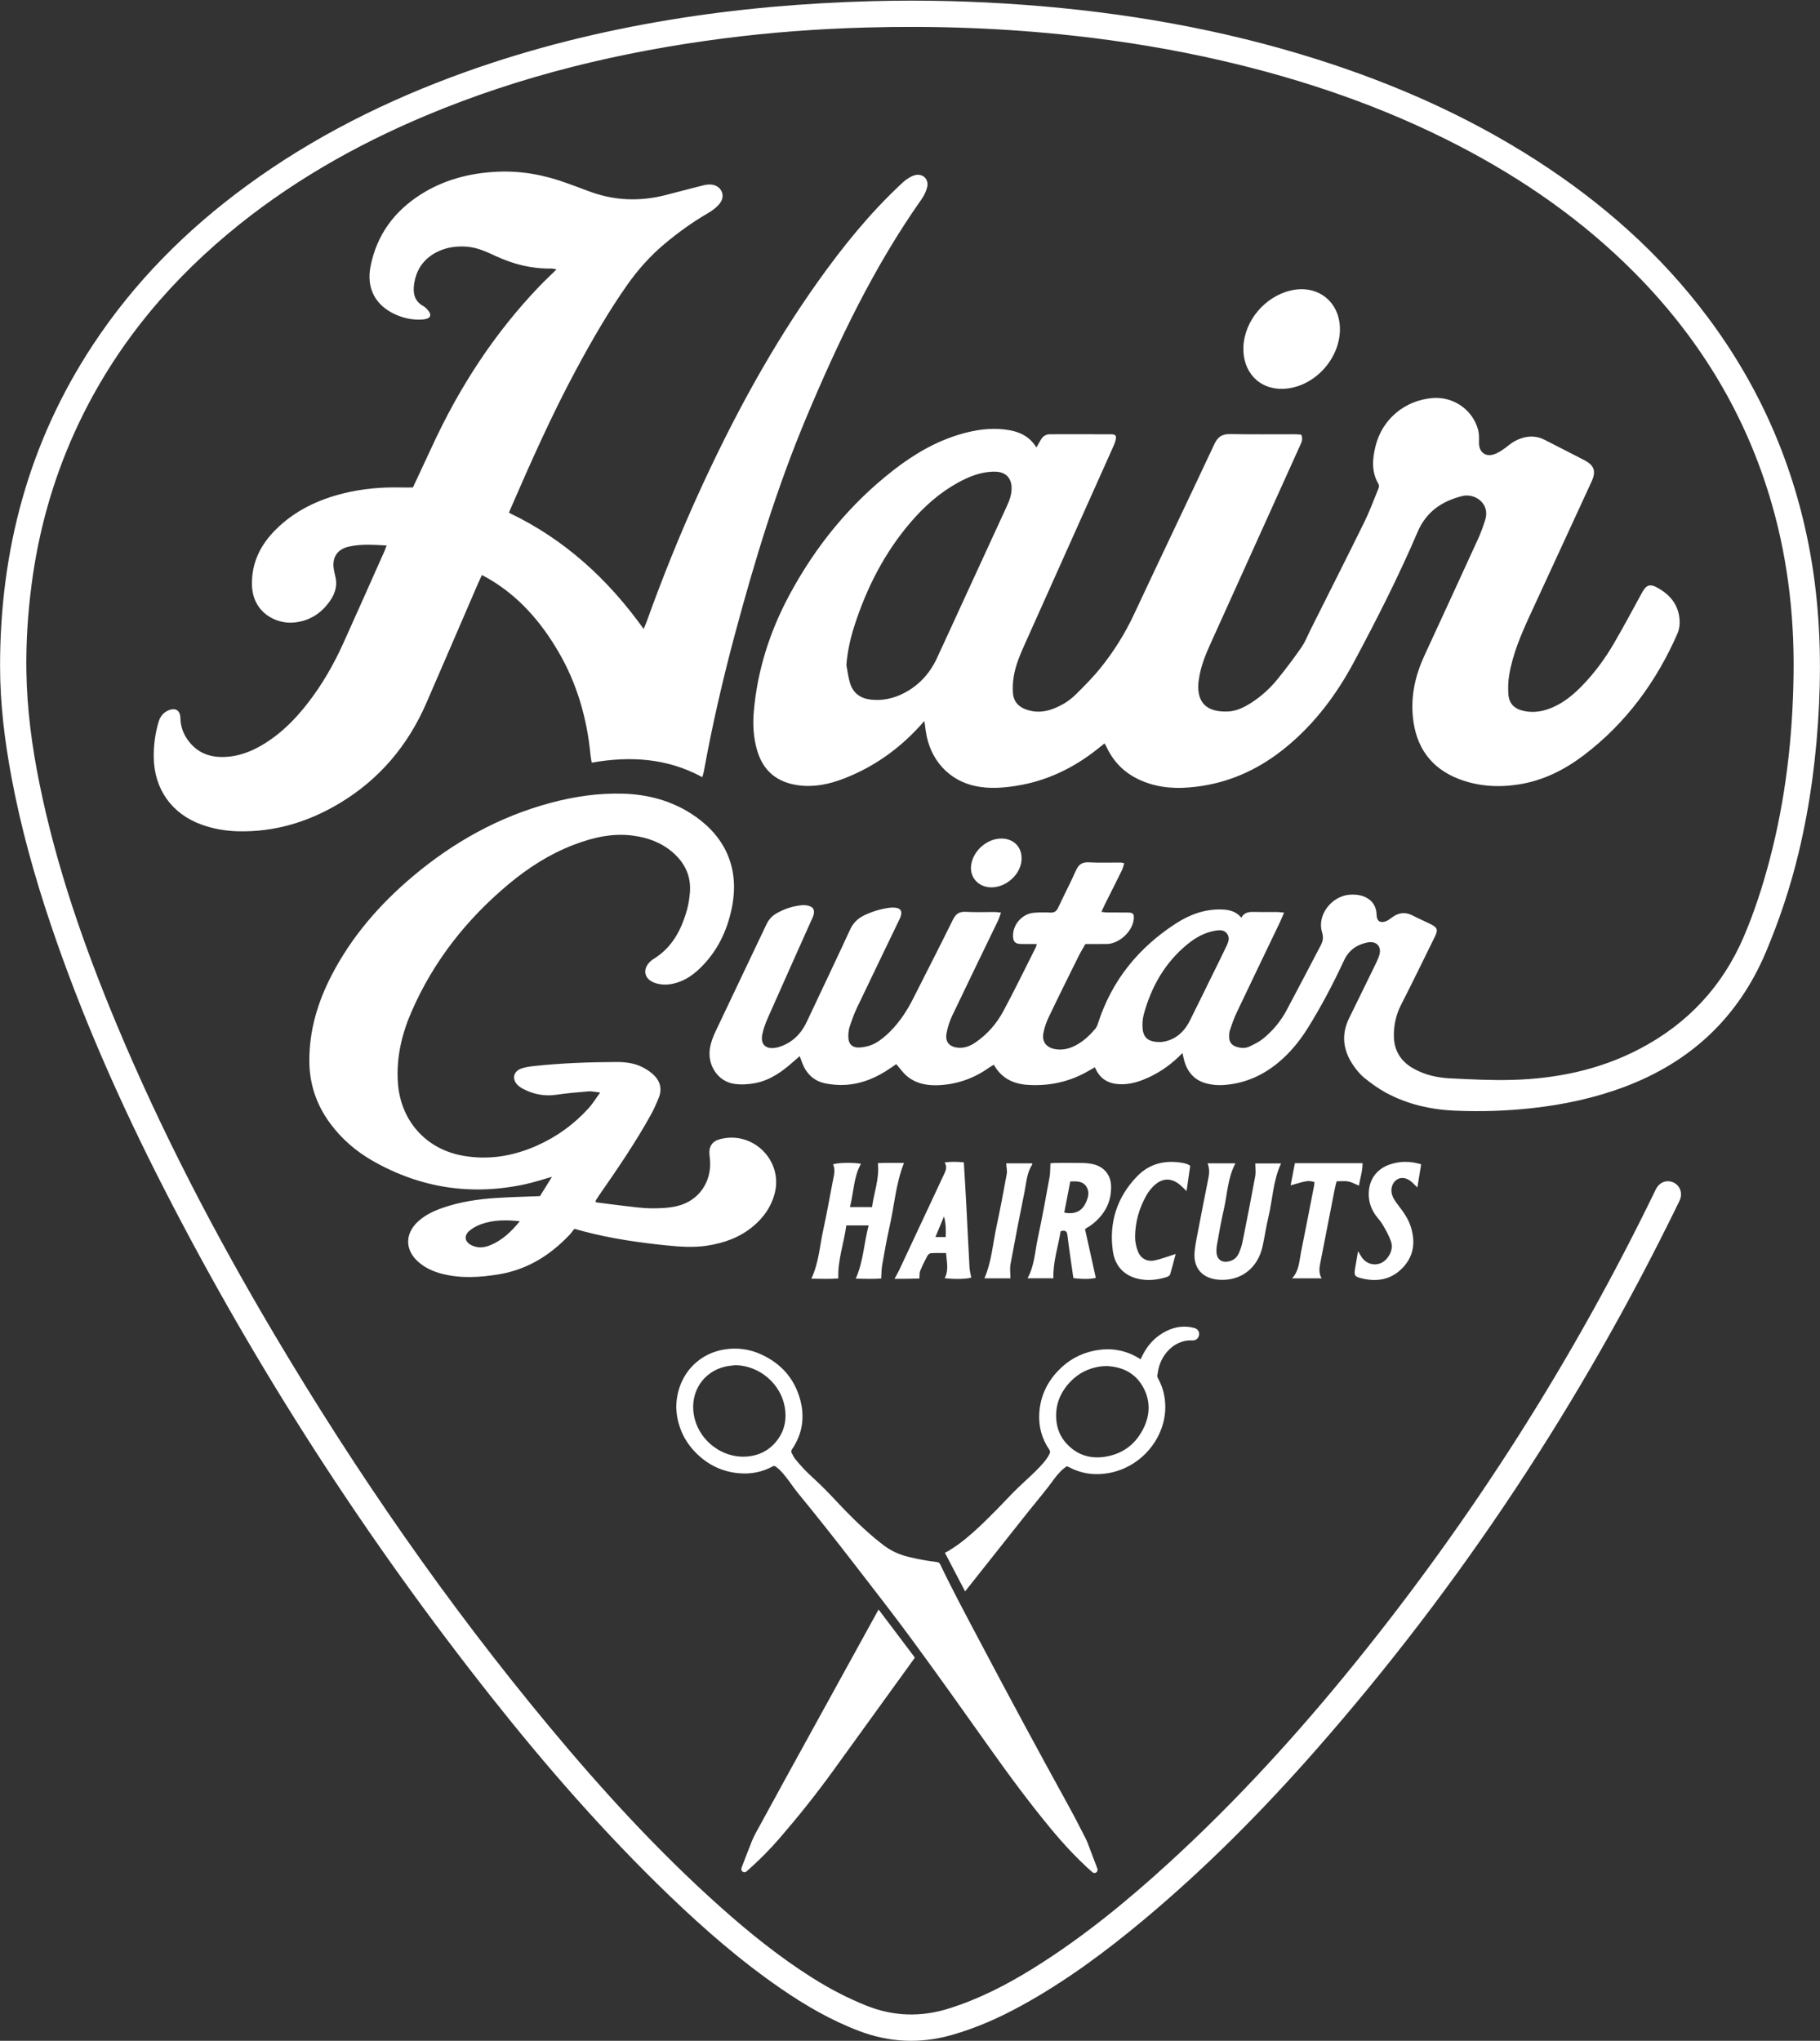 <?xml version="1.0" encoding="utf-8"?>
<!-- Generator: Adobe Illustrator 24.0.0, SVG Export Plug-In . SVG Version: 6.00 Build 0)  -->
<svg version="1.0" id="Layer_1" xmlns="http://www.w3.org/2000/svg" xmlns:xlink="http://www.w3.org/1999/xlink" x="0px" y="0px"
	 viewBox="0 0 622.057 697.387" enable-background="new 0 0 622.057 697.387" xml:space="preserve">
<rect x="0" y="0" width="622.057" height="697.387" fill="#333333" stroke="none"/>
<path fill="#FFFFFF" d="M583.596,108.282c-16.156-21.563-36.031-39.077-58.629-53.598c-23.28-14.959-48.359-26.026-74.681-34.373
	c-32.531-10.317-65.923-16.103-99.9-18.635c-17.303-1.29-34.638-1.744-51.998-1.287C275.107,1,251.963,2.975,228.976,6.763
	c-23.861,3.932-47.245,9.712-70.016,17.88c-26.7,9.576-51.866,22.126-74.802,38.934c-20.561,15.068-38.303,32.884-52.372,54.224
	C9.825,151.112,0.016,187.966,0.024,227.619c0.002,12.818,1.562,25.505,3.921,38.101c3.196,17.073,7.852,33.754,13.398,50.195
	c10.519,31.181,23.811,61.186,38.803,90.442c31.556,61.583,68.953,119.422,111.892,173.673
	c18.823,23.781,38.757,46.584,60.637,67.629c12,11.541,24.528,22.462,38.271,31.912c8.385,5.766,17.141,10.841,26.703,14.465
	c10.371,3.932,20.824,4.41,31.508,1.401c8.439-2.378,16.367-5.909,24.021-10.111c14.917-8.193,28.527-18.262,41.563-29.137
	c21.293-17.763,40.751-37.401,59.036-58.207c49.686-56.54,90.71-118.84,123.689-186.47c0.315-0.646,0.657-1.289,0.872-1.97
	c0.703-2.207-0.29-4.476-2.327-5.442c-2.072-0.982-4.367-0.338-5.675,1.634c-0.351,0.529-0.607,1.123-0.885,1.698
	c-27.913,57.471-61.996,111.023-102.173,160.691c-19.686,24.337-40.737,47.417-63.867,68.549
	c-14.424,13.178-29.516,25.512-46.137,35.861c-9.114,5.675-18.605,10.556-28.904,13.799c-9.613,3.027-18.998,2.753-28.363-1.009
	c-6.405-2.574-12.477-5.747-18.298-9.423c-11.255-7.107-21.59-15.417-31.503-24.267c-21.163-18.896-40.269-39.754-58.386-61.535
	c-35.043-42.131-66.14-87.039-94.077-134.151c-20.238-34.13-38.564-69.244-53.866-105.885
	c-11.134-26.657-20.613-53.855-26.376-82.235c-2.581-12.711-4.29-25.531-4.484-38.52c-0.148-9.845,0.499-19.645,1.763-29.411
	c2.347-18.111,7.179-35.518,14.715-52.157c12.096-26.702,29.921-49,52.305-67.756c20.454-17.138,43.332-30.243,67.876-40.537
	c32.572-13.662,66.586-21.787,101.527-26.302c16.183-2.09,32.442-3.29,48.749-3.74c23.843-0.659,47.636,0.2,71.349,2.834
	c17.005,1.889,33.866,4.672,50.542,8.534c27.821,6.444,54.673,15.595,80.104,28.705c22.534,11.617,43.137,25.925,61.011,44
	c21.166,21.405,36.61,46.297,45.548,75.114c6.233,20.095,8.799,40.69,8.522,61.708c-0.283,21.509-2.702,42.707-8.194,63.541
	c-2.367,8.98-5.201,17.791-8.859,26.317c-7.306,17.031-19.293,29.792-35.7,38.34c-13.585,7.077-28.233,10.11-43.42,10.523
	c-7.097,0.193-14.218-0.181-21.316-0.533c-4.326-0.215-8.555-1.171-12.401-3.33c-4.419-2.48-6.736-6.236-6.731-11.344
	c0.004-3.644,0.748-7.079,2.431-10.378c3.958-7.758,7.768-15.59,11.607-23.407c1.116-2.274,0.837-3.076-1.393-4.195
	c-2.072-1.038-4.211-1.943-6.265-3.01c-2.591-1.345-4.913-0.916-7.15,0.781c-0.631,0.479-1.3,0.967-2.031,1.24
	c-1.874,0.701-3.055-0.145-3.097-2.171c-0.065-3.175-1.694-5.338-4.539-6.396c-1.438-0.536-3.141-0.665-4.69-0.542
	c-6.258,0.497-11.186,7.063-9.429,12.774c0.538,1.746,0.352,3.037-0.404,4.474c-3.9,7.425-7.759,14.871-11.716,22.264
	c-2.018,3.771-4.738,7.04-8.069,9.714c-1.405,1.128-3.09,1.962-4.747,2.71c-1.415,0.641-2.954,0.497-4.451-0.014
	c-1.463-0.501-2.251-1.517-2.341-3.006c-0.052-0.862-0.025-1.794,0.244-2.601c0.68-2.039,1.391-4.085,2.312-6.023
	c4.934-10.394,9.939-20.753,14.908-31.13c0.431-0.9,0.78-1.841,1.288-3.054c-1.055-0.087-1.742-0.187-2.429-0.193
	c-2.479-0.02-4.959,0.048-7.436-0.026c-1.872-0.056-3.65-0.03-4.724,1.968c-1.818-2.173-4.109-2.705-6.58-2.798
	c-5.824-0.22-11.051,1.704-15.817,4.791c-12.696,8.224-21.79,19.332-26.512,33.839c-0.243,0.746-0.514,1.555-1.007,2.134
	c-1.93,2.257-4.075,4.29-6.743,5.684c-2.262,1.182-4.646,1.733-7.184,1.23c-2.839-0.562-4.356-2.542-3.834-5.373
	c0.344-1.859,0.971-3.719,1.788-5.427c3.341-6.993,6.791-13.934,10.232-20.878c0.703-1.416,1.542-2.765,2.354-4.21
	c2.476,0,4.869,0.018,7.263-0.003c4.272-0.038,8.879-4.297,9.265-8.54c0.157-1.73-0.184-2.172-1.918-2.206
	c-2.399-0.047-4.797,0-7.196-0.025c-0.591-0.006-1.18-0.13-1.947-0.221c0.439-0.944,0.754-1.668,1.105-2.373
	c1.962-3.932,3.95-7.851,5.886-11.795c0.361-0.734,0.526-1.562,0.812-2.442c-0.631-0.122-0.938-0.232-1.245-0.233
	c-3.598-0.016-7.202,0.115-10.791-0.066c-2.247-0.113-3.511,0.623-4.435,2.708c-1.908,4.307-4.122,8.479-6.098,12.757
	c-0.596,1.289-1.353,1.774-2.747,1.702c-1.833-0.095-3.684-0.095-5.512,0.054c-3.924,0.319-7.133,3.829-7.18,7.71
	c-0.027,2.16,0.673,2.932,2.757,2.966c1.721,0.028,3.443,0.006,5.362,0.006c-0.184,0.611-0.23,0.918-0.364,1.182
	c-3.673,7.276-7.222,14.617-11.085,21.79c-2.286,4.247-5.454,7.886-9.491,10.651c-1.745,1.195-3.649,1.984-5.836,1.823
	c-3.052-0.225-4.607-1.91-4.073-4.923c0.372-2.092,1.064-4.19,1.978-6.11c5.147-10.823,10.409-21.591,15.613-32.387
	c0.393-0.815,0.635-1.705,1.02-2.762c-0.956-0.09-1.572-0.194-2.189-0.197c-3.278-0.017-6.564,0.137-9.831-0.059
	c-2.275-0.136-3.445,0.73-4.429,2.728c-4.451,9.03-9.061,17.981-13.595,26.969c-2.03,4.024-4.485,7.767-7.634,10.985
	c-1.549,1.583-3.299,3.076-5.213,4.163c-1.535,0.872-3.431,1.358-5.208,1.499c-2.841,0.226-4.155-1.214-4.082-4.031
	c0.026-1.028,0.136-2.099,0.459-3.066c0.707-2.115,1.44-4.24,2.397-6.25c4.84-10.172,9.763-20.305,14.64-30.46
	c1.336-2.784,0.513-4.049-2.546-4.003c-0.319,0.005-0.639,0.035-0.954,0.079c-2.949,0.408-5.766,1.24-8.46,2.527
	c-2.247,1.072-3.852,2.593-4.934,4.944c-4.845,10.523-9.859,20.968-14.783,31.454c-1.397,2.975-3.369,5.472-6.174,7.155
	c-1.403,0.841-3.031,1.523-4.635,1.772c-3.383,0.525-5.09-1.301-4.394-4.645c0.403-1.934,1.111-3.836,1.913-5.651
	c4.877-11.034,9.819-22.038,14.74-33.053c0.26-0.584,0.572-1.151,0.765-1.757c0.661-2.08-0.037-3.195-2.22-3.56
	c-0.545-0.091-1.116-0.12-1.665-0.068c-3.066,0.291-5.936,1.225-8.615,2.74c-1.572,0.889-2.72,2.126-3.512,3.797
	c-5.812,12.276-11.692,24.52-17.496,36.8c-0.746,1.576-1.358,3.262-1.719,4.964c-1.282,6.04,2.471,11.954,8.265,12.763
	c2.323,0.325,4.809,0.18,7.122-0.268c5.179-1.002,9.338-4.006,13.185-7.466c0.619-0.557,1.255-1.091,2.008-1.745
	c0.382,1.034,0.637,1.782,0.93,2.515c1.439,3.593,4.014,6.009,7.797,6.787c2.24,0.462,4.604,0.643,6.888,0.509
	c5.734-0.337,10.836-2.557,15.516-5.811c0.647-0.45,1.303-0.888,1.867-1.27c1.287,1.458,2.334,2.999,3.714,4.139
	c3.264,2.695,7.216,3.28,11.3,3.027c6.131-0.379,11.7-2.404,16.709-5.97c0.496-0.353,1.04-0.637,1.634-0.994
	c2.564,4.614,6.649,6.554,11.525,6.879c7.434,0.494,14.459-1.037,20.933-4.828c0.66-0.386,1.329-0.756,2.078-1.181
	c1.967,4.741,5.671,6.031,10.198,5.759c2.915-0.175,5.628-1.115,8.253-2.333c4.246-1.969,7.974-4.675,11.484-8.296
	c0.266,1.163,0.406,1.947,0.626,2.708c1.125,3.901,3.548,6.626,7.511,7.67c1.748,0.461,3.639,0.671,5.445,0.578
	c7.181-0.368,13.496-3.033,19.037-7.587c4.123-3.386,7.439-7.458,10.251-11.966c4.616-7.402,8.659-15.116,12.329-23.02
	c1.594-3.434,4.236-5.328,7.775-6.12c3.406-0.762,5.344,1.402,4.178,4.666c-0.562,1.573-1.346,3.071-2.08,4.578
	c-2.69,5.532-5.388,11.061-8.109,16.577c-2.739,5.556-2.094,10.867,1.259,15.891c1.098,1.645,2.398,3.256,3.921,4.494
	c2.342,1.905,4.828,3.712,7.48,5.14c7.376,3.97,15.397,5.755,23.708,6.1c8.632,0.36,17.257,0.093,25.861-0.844
	c10.931-1.188,21.603-3.446,31.91-7.32c22.65-8.515,38.894-23.718,48.333-46.113c4.665-11.071,8.431-22.423,11.219-34.101
	c3.947-16.527,6.108-33.296,6.912-50.264c0.821-17.308,0.097-34.505-2.963-51.588C613.421,159.532,601.742,132.5,583.596,108.282z
	 M419.3,323.079c-1.606,3.394-3.285,6.753-4.943,10.123c-2.574,5.234-5.128,10.478-7.741,15.692c-2.22,4.43-5.812,6.873-9.964,7.202
	c-4.079,0.015-5.821-1.366-6.116-4.593c-0.15-1.638-0.013-3.392,0.421-4.977c2.574-9.399,7.218-17.563,14.839-23.817
	c2.803-2.301,5.919-4.071,9.585-4.68c1.484-0.247,2.941-0.332,3.962,0.961C420.378,320.299,419.924,321.76,419.3,323.079z"/>
<path fill="#FFFFFF" d="M350.249,220.161c9.997-22.31,19.992-44.62,29.98-66.934c0.391-0.872,0.783-1.759,1.026-2.677
	c0.436-1.646,0.119-2.139-1.496-2.147c-6.956-0.037-13.912-0.018-20.868-0.011c-1.402,0.001-2.436,0.657-3.131,1.861
	c-0.472,0.814-0.939,1.63-1.528,2.655c-2.646-4.279-6.587-5.666-11.04-6.166c-4.851-0.546-9.572,0.13-14.221,1.425
	c-8.763,2.442-16.465,6.95-23.582,12.483c-14.933,11.609-26.612,25.984-35.543,42.589c-6.693,12.445-10.964,25.685-12.201,39.825
	c-0.4,4.577-0.141,9.106,1.184,13.532c2.117,7.066,6.989,10.836,14.188,11.773c5.295,0.689,10.356-0.39,15.256-2.262
	c9.956-3.803,18.469-9.757,25.707-17.559c0.534-0.575,1.052-1.163,1.957-2.165c0.212,1.508,0.352,2.531,0.5,3.553
	c1.406,9.719,7.907,16.83,17.104,18.715c4.538,0.93,9.075,0.611,13.595-0.087c10.611-1.637,19.927-6.155,28.256-12.831
	c0.675-0.542,1.352-1.079,2.125-1.695c0.296,0.516,0.515,0.839,0.676,1.188c2.922,6.342,7.884,10.351,14.427,12.478
	c5.997,1.95,12.123,1.809,18.269,0.851c10.697-1.668,20.08-6.231,28.427-13.019c9.957-8.097,17.482-18.164,23.499-29.405
	c7.769-14.514,15.226-29.191,21.701-44.334c2.947-6.893,8.222-10.496,15.203-12.277c4.315-1.101,9.669,2.506,7.915,8.114
	c-0.667,2.129-1.412,4.251-2.338,6.277c-6.107,13.371-12.258,26.724-18.427,40.067c-3.115,6.736-4.718,13.764-3.95,21.186
	c1.035,9.995,6.006,17.228,15.505,20.952c6.706,2.63,13.699,3.045,20.765,1.924c8.24-1.308,15.508-4.942,22.085-9.927
	c14.411-10.924,24.768-25.027,32.015-41.491c0.501-1.137,0.787-2.465,0.798-3.707c0.05-5.515-2.773-9.377-7.414-11.983
	c-2.812-1.579-3.977-1.098-5.522,1.722c-3.186,5.816-6.297,11.675-9.644,17.398c-2.991,5.113-6.504,9.88-10.641,14.154
	c-2.91,3.007-6.079,5.677-9.938,7.406c-3.286,1.472-6.681,2.122-10.272,1.296c-3.151-0.725-4.921-2.536-5.116-5.785
	c-0.127-2.135-0.073-4.331,0.283-6.436c1.21-7.152,4.027-13.778,7.038-20.318c7.016-15.241,14.063-30.467,21.081-45.706
	c1.679-3.646,1.017-5.619-2.518-7.46c-4.464-2.326-8.97-4.573-13.441-6.884c-1.997-1.03-4.099-1.359-6.282-0.982
	c-2.239,0.387-4.198,1.365-6.008,2.795c-1.543,1.219-3.207,2.49-5.031,3.106c-3.126,1.056-5.28-0.909-5.171-4.185
	c0.048-1.418,0.058-2.909-0.313-4.259c-1.895-6.887-8.545-11.395-15.671-10.765c-9.417,0.835-17.068,7.209-19.355,16.385
	c-1.074,4.312-1.468,8.709,0.911,12.818c0.497,0.858,0.161,1.528-0.141,2.256c-1.505,3.614-2.837,7.313-4.563,10.818
	c-6.033,12.255-12.202,24.444-18.321,36.656c-1.037,2.07-1.87,4.284-3.174,6.169c-2.634,3.806-5.425,7.516-8.346,11.107
	c-2.529,3.107-5.517,5.779-8.915,7.953c-2.459,1.573-5.087,2.852-8.013,2.95c-7.046,0.236-10.452-2.885-10.001-9.596
	c0.033-0.478,0.112-0.952,0.179-1.426c0.578-4.079,2.036-7.875,3.719-11.598c6.415-14.198,12.837-28.392,19.255-42.587
	c3.819-8.444,7.64-16.888,11.446-25.337c0.548-1.215,1.293-2.419,0.569-4.073c-0.789-0.045-1.645-0.133-2.501-0.134
	c-7.276-0.011-14.554,0.084-21.826-0.054c-2.7-0.051-4.198,0.927-5.35,3.387c-9.09,19.387-18.362,38.688-27.43,58.084
	c-3.07,6.568-6.856,12.655-11.361,18.274c-2.639,3.291-5.634,6.316-8.642,9.285c-2.169,2.141-4.79,3.731-7.663,4.831
	c-3.174,1.215-6.361,1.389-9.589,0.132c-2.587-1.008-4.021-2.903-4.189-5.604c-0.114-1.817-0.025-3.684,0.266-5.482
	C347.1,227.349,348.646,223.739,350.249,220.161z M344.114,172.998c-4.668,10.16-9.347,20.317-14.019,30.476
	c-3.271,7.111-6.518,14.233-9.813,21.333c-2.467,5.315-6.212,9.458-11.478,12.126c-3.499,1.772-7.202,2.568-11.137,2.142
	c-3.521-0.38-6.026-2.161-7.104-5.538c-0.647-2.027-0.871-4.189-1.284-6.289c0.373-4.57,1.321-8.935,2.689-13.207
	c4.187-13.07,10.308-25.104,19.287-35.575c4.665-5.439,9.962-10.153,16.287-13.607c3.456-1.889,7.071-3.364,11.066-3.641
	c0.715-0.05,1.44-0.068,2.153-0.007c3.107,0.265,4.884,2.199,4.989,5.347C345.827,168.865,345.053,170.954,344.114,172.998z"/>
<path fill="#FFFFFF" d="M117.332,219.819c-3.236,7.158-7.127,13.947-11.929,20.182c-4.423,5.744-9.455,10.841-15.755,14.557
	c-3.407,2.01-7.025,3.495-10.972,3.955c-5.455,0.637-10.372-0.449-13.993-4.99c-1.89-2.372-2.97-5.043-3.023-8.152
	c-0.046-2.698-1.777-3.67-4.225-2.566c-1.727,0.78-2.722,2.157-3.247,3.929c-1.165,3.938-1.683,7.951-1.636,12.064
	c0.125,10.832,6.159,19.347,16.381,23.01c4.026,1.443,8.195,2.155,12.448,2.259c12.589,0.308,24.156-3.238,34.852-9.684
	c13.507-8.142,23.191-19.669,29.464-34.083c5.962-13.697,11.854-27.424,17.782-41.136c0.368-0.851,0.777-1.683,1.23-2.66
	c0.929,0.503,1.629,0.857,2.306,1.251c10.3,6.005,17.824,14.696,23.775,24.839c6.415,10.933,9.83,22.835,11.043,35.408
	c0.08,0.833,0.256,1.658,0.407,2.616c13.251-2.342,25.862-1.534,37.798,4.959c0.227-0.828,0.415-1.353,0.514-1.895
	c2.884-15.884,6.51-31.602,10.696-47.188c6.758-25.165,14.347-50.071,24.463-74.12c10.89-25.892,22.962-51.178,39.231-74.241
	c0.857-1.216,1.564-2.646,1.929-4.081c0.75-2.946-1.662-5.063-4.529-4.082c-0.89,0.305-1.74,0.81-2.513,1.357
	c-0.843,0.597-1.598,1.326-2.354,2.038c-10.523,9.909-19.547,21.099-27.903,32.844c-15.715,22.09-28.578,45.801-39.891,70.388
	c-6.917,15.032-13.102,30.36-18.7,45.929c-0.275,0.763-0.618,1.501-0.991,2.401c-12.274-17.153-27.164-30.707-45.986-39.679
	c0.108-0.362,0.151-0.595,0.243-0.806c7.042-16.194,14.18-32.341,22.55-47.909c5.339-9.931,10.942-19.699,17.42-28.946
	c3.737-5.334,8.016-10.147,13.023-14.33c4.612-3.853,9.452-7.355,14.66-10.371c1.554-0.9,3.114-2.061,4.184-3.472
	c2.081-2.743,0.295-6.156-3.158-6.353c-0.786-0.045-1.609,0.044-2.373,0.235c-4.259,1.067-8.506,2.178-12.755,3.287
	c-9.086,2.372-18.032,2.049-26.831-1.342c-2.311-0.891-4.648-1.71-6.971-2.567c-7.809-2.882-15.842-4.396-24.193-3.983
	c-9.26,0.459-18.006,2.703-25.899,7.694c-9.149,5.785-15.118,13.866-17.251,24.59c-1.494,7.518,1.624,13.456,8.626,16.55
	c2.441,1.079,4.998,1.671,7.67,1.701c0.797,0.008,1.608-0.02,2.387-0.169c1.832-0.352,2.228-1.42,1.056-2.885
	c-0.493-0.616-1.078-1.237-1.757-1.61c-3.03-1.667-3.524-4.416-3.105-7.419c0.74-5.31,3.614-9.143,8.516-11.354
	c3.048-1.375,6.279-1.743,9.607-1.479c3.594,0.286,6.771,1.809,9.96,3.277c5.968,2.746,12.183,4.303,18.785,4.177
	c0.487-0.009,0.977,0.145,1.827,0.281c-2.153,2.118-4.078,3.917-5.898,5.816c-15.423,16.092-27.362,34.521-36.665,54.716
	c-2.138,4.64-4.32,9.261-6.534,14.007c-1.48,0-2.911,0.026-4.341-0.005c-6.503-0.143-12.936,0.431-19.26,1.979
	c-8.773,2.148-16.716,5.92-23.207,12.337c-5.208,5.149-8.312,11.277-8.21,18.781c0.131,9.678,8.284,13.704,14.506,13.047
	c5.277-0.557,9.289-3.181,12.254-7.496c1.751-2.551,2.529-5.317,1.702-8.407c-0.205-0.771-0.351-1.559-0.483-2.346
	c-0.66-3.942,1.187-6.78,5.059-7.664c4.182-0.954,8.405-0.655,12.993-0.412c-0.373,0.974-0.569,1.567-0.823,2.135
	C126.665,198.965,122.039,209.411,117.332,219.819z"/>
<path fill="#FFFFFF" d="M169.442,409.379c-6.152,0.405-12.233,1.323-18.092,3.348c-3.039,1.05-5.937,2.392-8.354,4.575
	c-4.793,4.328-4.643,10.128,0.359,14.236c2.266,1.861,4.884,3.02,7.701,3.741c6.486,1.659,13.005,1.251,19.51,0.171
	c9.611-1.595,17.424-6.468,24.047-13.432c0.654-0.688,1.195-1.481,1.688-2.099c1.437,0.388,2.433,0.663,3.431,0.924
	c9.225,2.41,18.627,3.773,28.094,4.734c4.614,0.469,9.233,0.798,13.869,0.086c5.798-0.889,11.153-2.795,15.704-6.598
	c3.584-2.993,6.181-6.655,7.382-11.233c2.937-11.199-7.372-21.495-18.614-18.582c-2.701,0.7-3.928,2.459-3.687,5.304
	c0.047,0.558,0.141,1.111,0.189,1.668c0.653,7.642-3.818,14.171-11.264,15.922c-2.835,0.667-5.851,0.782-8.782,0.763
	c-3.025-0.019-6.053-0.463-9.07-0.803c-3.323-0.374-6.636-0.841-9.942-1.265c0.026-0.385-0.016-0.574,0.057-0.692
	c0.377-0.611,0.772-1.21,1.181-1.8c6.158-8.863,12.257-17.766,17.501-27.212c1.119-2.018,2.071-4.146,2.912-6.295
	c1.029-2.628,0.402-5.135-1.456-7.124c-1.166-1.248-2.688-2.264-4.224-3.043c-2.753-1.396-5.809-1.775-8.859-1.766
	c-9.515,0.028-19.019,0.389-28.485,1.41c-1.342,0.145-2.708,0.368-3.982,0.798c-2.87,0.967-3.403,3.753-1.171,5.818
	c0.463,0.43,1.009,0.794,1.57,1.089c3.632,1.924,7.441,2.689,11.572,2.071c3.628-0.543,7.294-0.852,10.952-1.152
	c1.076-0.088,2.185,0.209,3.942,0.402c-1.549,2.135-2.577,3.857-3.898,5.313c-5.005,5.516-10.927,9.82-17.743,12.84
	c-8.081,3.581-16.486,4.998-25.266,3.433c-12.769-2.276-21.357-12.097-22.222-25.002c-0.572-8.527,1.316-16.519,4.669-24.23
	c7.51-17.266,18.868-31.634,33.271-43.645c6.666-5.56,13.926-10.203,22.066-13.331c6.555-2.518,13.279-4.117,20.382-3.167
	c5.013,0.671,9.625,2.333,13.504,5.677c4.266,3.678,6.435,8.295,5.898,13.99c-0.179,1.902-0.453,3.825-0.967,5.658
	c-1.927,6.869-5.08,12.944-11.445,16.815c-0.473,0.288-0.906,0.663-1.298,1.057c-2.535,2.552-1.856,5.766,1.514,7.034
	c2.072,0.779,4.217,0.83,6.375,0.378c3.561-0.747,6.493-2.635,9.081-5.095c6.004-5.707,9.456-12.808,11.089-20.826
	c3.074-15.092-3.649-25.675-13.982-32.255c-6.979-4.443-14.745-6.495-22.95-6.763c-8.523-0.28-16.893,0.944-25.12,3.159
	c-17.598,4.735-33.113,13.401-46.985,25.088c-11.292,9.513-20.849,20.501-27.694,33.679c-4.778,9.201-7.71,18.875-7.672,29.38
	c0.029,7.985,2.449,15.066,7.169,21.424c3.919,5.278,8.814,9.497,14.494,12.736c16.391,9.348,33.852,11.977,52.285,7.948
	c2.856-0.624,5.644-1.555,8.978-2.489c-1.563,2.513-2.884,4.635-4.099,6.587C179.336,408.949,174.381,409.055,169.442,409.379z
	 M167.581,425.513c-2.053,0.851-4.176,1.049-6.26,0.094c-2.495-1.142-2.909-3.308-0.831-5.068c1.123-0.95,2.523-1.678,3.914-2.187
	c4.256-1.558,8.69-1.521,13.251-1.034C174.843,420.791,171.72,423.796,167.581,425.513z"/>
<path fill="#FFFFFF" d="M457.972,112.73c0.121-9.505-7.492-15.618-16.773-13.471c-8.835,2.044-15.894,10.327-16.221,19.375
	c-0.299,8.311,5.254,14.618,13.82,14.221C448.984,132.382,457.841,122.903,457.972,112.73z"/>
<path fill="#FFFFFF" d="M281.353,420.387c-1.202,5.472-1.491,11.165-4.051,16.569c3.247,0.019,6.298,0.161,9.224-0.083
	c-0.237-6.408,1.955-12.127,2.737-18.128c2.605,0,4.952,0,7.627,0c-1.62,6.094-1.773,12.281-4.406,18.199
	c3.084,0.046,6.027,0.149,8.691-0.042c0.125-1.783,0.099-3.2,0.342-4.57c0.781-4.403,1.535-8.819,2.529-13.177
	c1.638-7.187,2.111-14.637,4.923-21.755c-3.044,0.033-6.016-0.097-8.923,0.07c0.58,5.374-1.36,10.039-1.982,15.008
	c-2.555,0-4.917,0-7.556,0c1.294-5.019,1.212-10.204,3.754-14.79c-2.66-0.482-7.691-0.404-9.525,0.17
	c0.901,2.036,0.23,4.051-0.157,6.071C283.526,409.418,282.554,414.928,281.353,420.387z"/>
<path fill="#FFFFFF" d="M372.947,418.647c4.427-3.326,6.938-7.665,6.815-13.295c-0.084-3.858-2.425-6.674-6.164-7.53
	c-1.157-0.264-2.368-0.387-3.557-0.408c-3.114-0.056-6.23-0.028-9.346-0.015c-0.62,0.003-1.238,0.091-1.669,0.125
	c-0.103,1.722-0.037,3.311-0.316,4.837c-1.277,6.986-2.537,13.98-4.033,20.921c-0.964,4.477-1.08,9.182-3.482,13.532
	c3.069,0,5.958,0,8.852,0c-0.189-5.659,1.65-10.858,2.461-16.069c1.542-0.469,2.155-0.052,2.307,1.202
	c0.316,2.615,0.683,5.224,1.046,7.832c0.327,2.349,0.678,4.693,1.007,6.963c3.103,0.439,6.375,0.347,7.668-0.081
	c-1.226-5.535-2.446-11.04-3.695-16.674c0.569-0.362,0.832-0.53,1.097-0.698C372.276,419.076,372.629,418.885,372.947,418.647z
	 M363.75,414.369c0.675-3.488,1.349-6.977,2.056-10.634c2.284-0.11,4.264-0.118,5.477,1.711c1.237,1.867,0.653,3.86-0.228,5.693
	C369.685,413.987,367.255,415.058,363.75,414.369z"/>
<path fill="#FFFFFF" d="M416.449,437.303c7.508,0.616,13.452-3.863,15.1-11.449c0.712-3.277,1.183-6.609,1.964-9.868
	c1.47-6.14,1.609-12.597,4.344-18.425c-2.977,0-5.965,0-8.799,0c0,1.584,0.215,3.035-0.036,4.4
	c-1.372,7.462-2.832,14.908-4.328,22.346c-0.28,1.393-0.745,2.78-1.338,4.072c-0.619,1.345-1.726,2.271-3.235,2.632
	c-2.464,0.591-4.149-0.538-4.34-3.046c-0.072-0.941,0.037-1.919,0.209-2.853c0.723-3.927,1.381-7.871,2.286-11.758
	c1.219-5.239,1.303-10.76,3.97-15.822c-3.144,0-6.135,0-9.506,0c0.842,2.091,0.51,3.951,0.125,5.84
	c-1.098,5.4-2.148,10.81-3.181,16.223c-0.509,2.666-1.1,5.332-1.371,8.026C407.746,433.242,410.855,436.843,416.449,437.303z"/>
<path fill="#FFFFFF" d="M307.386,433.907c-0.448,0.955-0.996,1.864-1.656,3.087c1.7,0,3.043,0.013,4.387-0.004
	c1.404-0.019,2.807-0.067,4.14-0.101c0.085-1.056-0.035-1.904,0.245-2.588c0.724-1.771,1.581-3.493,2.483-5.181
	c0.22-0.412,0.803-0.854,1.244-0.883c1.645-0.104,3.3-0.042,5.12-0.042c0.226,3.08,0.996,5.856-0.469,8.586
	c3.347,0.417,7.518,0.304,9.082-0.202c-0.206-1.169-0.529-2.326-0.594-3.495c-0.391-7.021-0.709-14.046-1.079-21.069
	c-0.256-4.86-0.559-9.719-0.856-14.821c-2.282-0.217-4.293-0.259-6.548,0.021c0.911,1.578,0.398,2.737-0.158,3.923
	C317.607,412.057,312.506,422.987,307.386,433.907z M323.234,422.71c-1.255,0-2.193,0-3.51,0c1.025-2.466,1.972-4.744,2.918-7.023
	C323.308,417.969,323.314,420.225,323.234,422.71z"/>
<path fill="#FFFFFF" d="M394.136,405.444c3.037-3.072,6.346-3.132,9.524-0.25c0.555,0.504,1.082,1.036,1.895,1.818
	c0.467-3.232,0.861-5.973,1.244-8.625c-0.446-0.277-0.632-0.438-0.847-0.516c-0.451-0.161-0.91-0.318-1.377-0.409
	c-6.059-1.179-11.568,0.019-15.909,4.496c-6.87,7.086-9.657,15.72-8.322,25.48c0.641,4.682,3.326,8.115,8.106,9.419
	c3.405,0.928,6.819,0.599,10.164-0.416c0.492-0.15,1.168-0.505,1.294-0.909c0.715-2.3,1.287-4.644,1.922-7.026
	c-2.595,0.816-4.83,1.702-7.148,2.199c-2.628,0.564-4.822-0.642-5.779-3.152c-0.584-1.532-0.957-3.253-0.944-4.886
	c0.042-5.123,1.423-9.943,3.985-14.389C392.536,407.252,393.3,406.289,394.136,405.444z"/>
<path fill="#FFFFFF" d="M477.548,403.023c1.615-0.964,3.639-0.484,5.383,1.275c0.404,0.408,0.816,0.808,1.508,1.491
	c0.466-2.834,0.862-5.247,1.304-7.931c-3.741-1.106-7.199-1.113-10.615,0.026c-4.831,1.609-7.458,5.517-7.298,10.603
	c0.078,2.476,0.887,4.695,2.284,6.704c0.775,1.112,1.768,2.089,2.442,3.254c1.068,1.849,2.162,3.733,2.856,5.736
	c0.759,2.188-0.003,4.289-1.496,6.008c-2.471,2.843-6.836,2.356-8.703-0.907c-0.248-0.432-0.519-0.851-1.054-1.727
	c-0.392,2.305-0.708,4.096-0.999,5.892c-0.383,2.35-0.226,2.771,2.13,3.365c5.022,1.263,9.758,0.623,13.617-3.069
	c4.328-4.14,5.043-9.236,3.208-14.773c-0.916-2.768-2.641-5.079-4.398-7.37c-0.721-0.939-1.432-1.955-1.834-3.051
	C475.076,406.352,475.872,404.023,477.548,403.023z"/>
<path fill="#FFFFFF" d="M456.227,406.161c0.164-0.838,0.414-1.659,0.622-2.481c1.441,0,2.747-0.183,3.972,0.052
	c1.201,0.231,2.32,0.888,3.65,1.43c0.425-2.66,1.275-5.048,1.235-7.679c-7.756,0-15.329,0-23.117,0
	c-0.488,2.512-0.965,4.974-1.472,7.58c5.883-1.701,5.883-1.701,8.148-1.128c-0.033,0.383-0.032,0.783-0.107,1.168
	c-1.501,7.68-2.983,15.364-4.532,23.035c-0.591,2.919-0.569,6.046-2.999,8.688c3.501,0,6.626,0,10.081,0
	c-1.047-1.856-0.778-3.544-0.436-5.271C452.947,423.095,454.572,414.625,456.227,406.161z"/>
<path fill="#FFFFFF" d="M340.605,419.051c-1.279,5.932-1.673,12.07-4.142,17.785c2.992,0,5.904,0,8.884,0
	c0-1.727-0.24-3.342,0.04-4.862c1.513-8.238,3.101-16.465,4.779-24.673c0.649-3.171,0.746-6.526,2.652-9.354
	c0.053-0.078-0.086-0.285-0.128-0.408c-2.933,0-5.854,0-8.779,0c0.078,1.32,0.381,2.537,0.177,3.66
	C343.006,407.165,341.882,413.126,340.605,419.051z"/>
<path fill="#FFFFFF" d="M331.912,295.763c-0.393,3.301,1.505,6.198,4.683,7.148c5.482,1.638,12.134-3.123,12.555-8.987
	c0.309-4.292-2.557-7.368-6.871-7.374C337.279,286.543,332.504,290.787,331.912,295.763z"/>
<path fill="#FFFFFF" d="M359.218,624.971c4.224,5.1,8.711,9.948,13.653,14.364c0.183,0.163,0.36,0.335,0.559,0.477
	c0.405,0.291,0.867,0.298,1.247,0.041c0.377-0.254,0.542-0.686,0.425-1.174c-0.051-0.215-0.139-0.422-0.218-0.63
	c-0.741-1.955-1.473-3.914-2.228-5.864c-0.521-1.347-0.974-2.733-1.628-4.016c-1.969-3.866-3.959-7.723-6.052-11.522
	c-10.31-18.71-20.447-37.512-30.421-56.403c-4.498-8.518-9.063-17.003-13.217-25.699c-0.225-0.471-0.574-0.681-1.088-0.747
	c-3.334-0.423-6.638-1.008-9.902-1.827c-3.176-0.798-6.083-2.119-8.649-4.168c-0.956-0.764-1.933-1.504-2.868-2.293
	c-4.652-3.926-8.958-8.216-13.103-12.663c-2.553-2.738-5.168-5.405-7.938-7.922c-1.02-0.927-2.018-1.886-2.964-2.889
	c-1.053-1.115-2.076-2.265-3.033-3.463c-0.493-0.617-0.837-1.358-1.205-2.065c-0.232-0.444-0.148-0.863,0.151-1.305
	c3.426-5.072,4.353-10.632,2.858-16.511c-1.872-7.357-6.412-12.602-13.276-15.792c-4.147-1.927-8.521-2.51-13.035-1.713
	c-9.505,1.679-16.141,9.66-16.146,19.867c0.051,0.568,0.081,1.641,0.249,2.692c0.831,5.189,3.188,9.596,6.978,13.216
	c4.022,3.842,8.823,6.043,14.372,6.492c3.97,0.322,7.759-0.417,11.284-2.32c0.405-0.218,0.753-0.253,1.11,0.03
	c0.436,0.345,0.888,0.674,1.286,1.058c1.413,1.369,2.566,2.956,3.729,4.533c0.819,1.11,1.595,2.257,2.47,3.322
	c6.611,8.053,13.073,16.226,19.437,24.475c6.689,8.672,13.443,17.298,19.92,26.127c8.862,12.077,17.532,24.296,26.202,36.512
	C344.902,606.673,351.803,616.016,359.218,624.971z M264.494,493.504c-2.226,2.337-5.013,3.66-8.196,4.116
	c-8.783,1.259-17.632-5.057-19.166-14.253c-1.293-7.754,3.283-14.7,10.849-16.396c1.099-0.246,2.24-0.313,3.361-0.463
	c8.176,0.115,15.526,6.308,16.886,14.375C269.037,485.679,267.878,489.949,264.494,493.504z"/>
<path fill="#FFFFFF" d="M395.685,469.341c0.311-2.454,1.141-4.706,2.638-6.689c1.633-2.163,3.71-3.688,6.371-4.359
	c0.96-0.243,1.933-0.27,2.915-0.244c0.956,0.025,1.716-0.473,2.062-1.306c0.529-1.276-0.089-2.572-1.442-2.936
	c-3.307-0.89-6.493-0.48-9.538,1.02c-3.934,1.937-6.685,5.021-8.51,8.972c-0.102,0.221-0.202,0.442-0.301,0.658
	c-0.077-0.021-0.124-0.025-0.161-0.046c-0.097-0.054-0.19-0.115-0.284-0.174c-4.722-2.942-9.83-3.771-15.255-2.719
	c-4.914,0.953-9.099,3.291-12.541,6.908c-3.815,4.009-6.045,8.775-6.415,14.322c-0.305,4.56,0.795,8.789,3.387,12.585
	c0.32,0.467,0.371,0.89,0.148,1.365c-0.207,0.442-0.417,0.89-0.69,1.292c-0.412,0.606-0.855,1.195-1.327,1.756
	c-1.724,2.048-3.676,3.873-5.64,5.685c-2.142,1.978-4.258,3.979-6.261,6.104c-2.579,2.736-5.228,5.41-7.907,8.048
	c-2.983,2.937-6.087,5.748-9.468,8.229c-1.092,0.802-2.258,1.503-3.401,2.233c-0.33,0.21-0.701,0.355-1.106,0.556
	c2.298,4.401,4.57,8.756,6.9,13.218c0.261-0.332,0.438-0.557,0.615-0.782c6.953-8.775,13.893-17.561,20.865-26.321
	c3.007-3.779,6.173-7.43,8.993-11.358c0.673-0.936,1.457-1.799,2.248-2.641c0.484-0.514,1.072-0.931,1.624-1.378
	c0.326-0.264,0.653-0.264,1.043-0.053c4.296,2.32,8.86,2.953,13.645,2.106c10.868-1.925,18.755-11.284,19.353-21.304
	c0.225-3.778-0.48-7.352-2.245-10.701c-0.316-0.601-0.656-1.149-0.336-1.846C395.691,469.483,395.677,469.408,395.685,469.341z
	 M391.039,487.655c-2.671,5.736-7.203,9.225-13.467,10.167c-5.183,0.78-9.699-0.756-13.236-4.729
	c-1.935-2.175-2.997-4.776-3.279-7.669c-0.504-5.16,1.247-9.544,4.767-13.246c2.812-2.957,6.292-4.673,10.336-5.24
	c0.154-0.021,0.31-0.034,0.466-0.043c0.511-0.032,1.021-0.061,1.532-0.092c5.815,0.252,10.359,2.642,12.956,8.007
	C393.167,479.055,393.009,483.428,391.039,487.655z"/>
<path fill="#FFFFFF" d="M299.834,550.82c-10.251,18.615-20.505,37.228-30.749,55.848c-3.572,6.492-7.123,12.995-10.668,19.502
	c-0.521,0.956-1.017,1.934-1.42,2.943c-1.172,2.933-2.291,5.888-3.428,8.835c-0.072,0.186-0.151,0.375-0.182,0.569
	c-0.073,0.458,0.073,0.843,0.476,1.092c0.398,0.247,0.808,0.229,1.193-0.033c0.165-0.111,0.309-0.254,0.459-0.386
	c3.895-3.439,7.557-7.112,10.95-11.043c6.33-7.334,12.388-14.887,18.069-22.738c9.28-12.822,18.545-25.652,27.816-38.48
	c0.102-0.141,0.19-0.293,0.33-0.511c-4.1-5.432-8.2-10.867-12.387-16.414C300.09,550.364,299.96,550.591,299.834,550.82z"/>
</svg>
